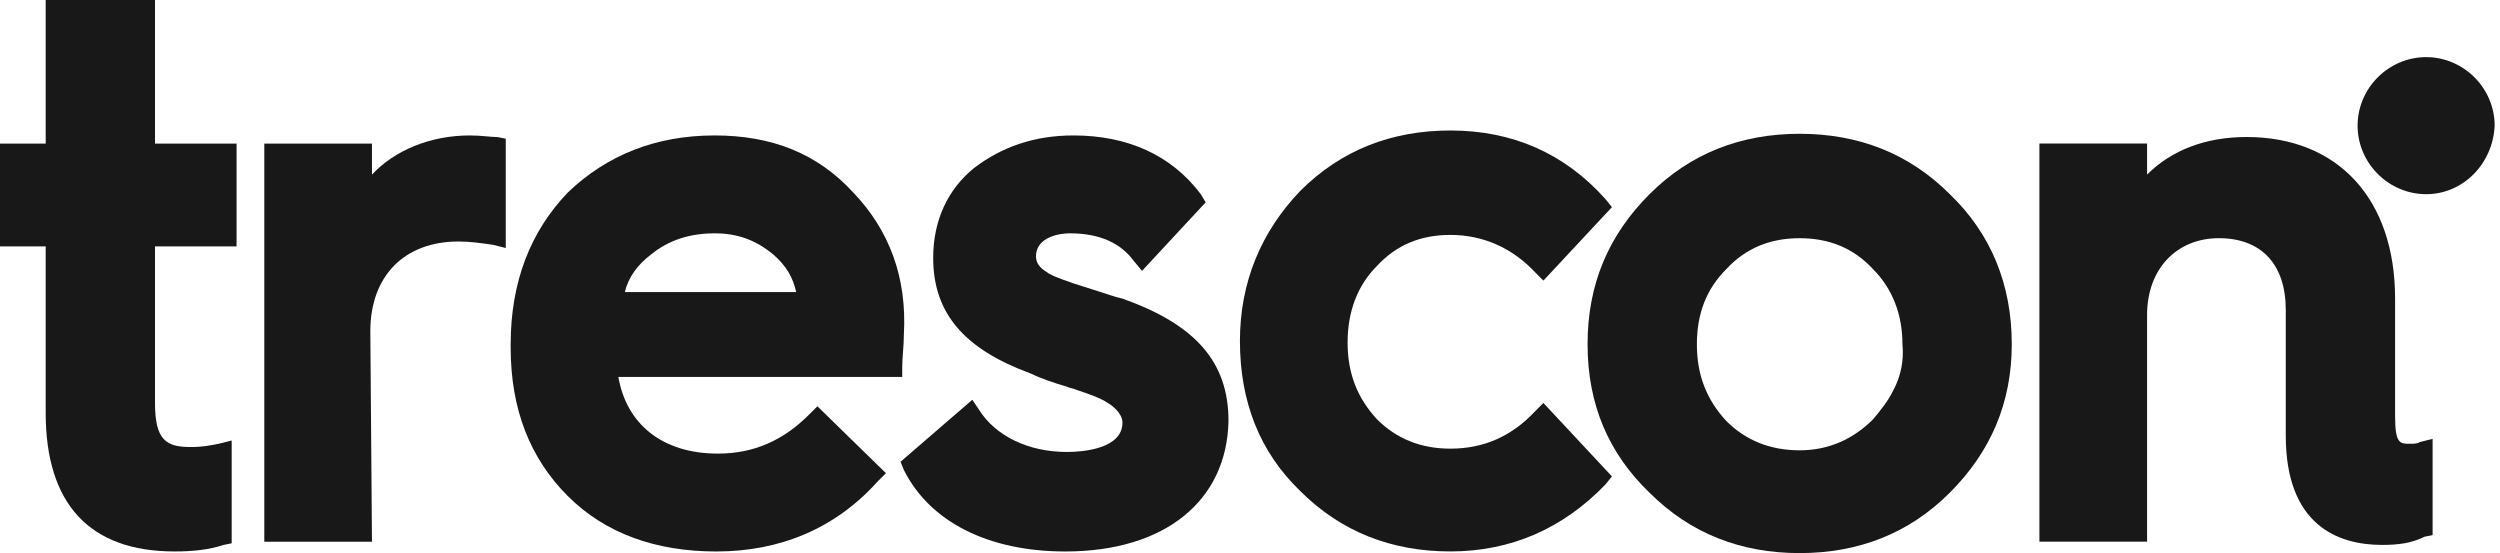 <svg xmlns="http://www.w3.org/2000/svg" width="113" height="25" viewBox="0 0 113 25" fill="none"><path d="M7.891 24.926C4.056 24.926 2.065 22.788 2.065 18.658V11.136H0V6.49H2.065V0H7.006V6.49H10.693V11.136H7.006V18.215C7.006 19.911 7.522 20.206 8.628 20.206C9.145 20.206 9.513 20.133 9.882 20.059L10.472 19.911V24.557L10.103 24.631C9.439 24.852 8.702 24.926 7.891 24.926Z" fill="#181818"></path><path d="M16.813 24.485H11.946V6.491H16.813V7.892C17.845 6.786 19.468 6.122 21.238 6.122C21.754 6.122 22.196 6.196 22.491 6.196L22.86 6.27V11.21L22.27 11.063C21.754 10.989 21.238 10.916 20.721 10.916C18.288 10.916 16.739 12.464 16.739 14.972L16.813 24.485Z" fill="#181818"></path><path d="M107.668 24.63C105.677 24.63 103.317 23.745 103.317 19.689V14.01C103.317 11.945 102.211 10.766 100.293 10.766C98.376 10.766 97.048 12.167 97.048 14.232V24.482H92.181V6.488H97.048V7.89C98.155 6.783 99.703 6.193 101.547 6.193C105.677 6.193 108.258 8.996 108.258 13.494V18.804C108.258 20.058 108.479 20.058 108.921 20.058C109.069 20.058 109.29 20.058 109.364 19.984L109.954 19.836V24.187L109.585 24.261C108.995 24.556 108.405 24.63 107.668 24.63Z" fill="#181818"></path><path d="M109.661 8.777C107.965 8.777 106.563 7.375 106.563 5.679C106.563 3.983 107.965 2.582 109.661 2.582C111.357 2.582 112.758 3.983 112.758 5.679C112.684 7.375 111.357 8.777 109.661 8.777Z" fill="#181818"></path><path d="M38.569 8.703C36.947 6.933 34.882 6.122 32.301 6.122C29.646 6.122 27.433 7.007 25.663 8.703C23.967 10.473 23.082 12.759 23.082 15.562V15.709C23.082 18.511 23.967 20.724 25.663 22.42C27.36 24.116 29.646 24.927 32.374 24.927C35.251 24.927 37.758 23.895 39.675 21.756L40.044 21.387L36.947 18.364L36.578 18.733C35.398 19.913 34.071 20.503 32.448 20.503C29.941 20.503 28.318 19.175 27.95 17.037H40.781V16.594C40.781 16.151 40.855 15.635 40.855 15.119C41.003 12.538 40.191 10.399 38.569 8.703ZM28.245 13.202C28.392 12.538 28.835 11.948 29.424 11.505C30.236 10.842 31.195 10.547 32.301 10.547C33.333 10.547 34.144 10.842 34.956 11.505C35.545 12.022 35.84 12.538 35.988 13.202H28.245Z" fill="#181818"></path><path d="M48.154 24.927C44.688 24.927 42.033 23.6 40.853 21.24L40.705 20.871L43.95 18.069L44.245 18.511C44.983 19.691 46.458 20.429 48.227 20.429C48.965 20.429 50.735 20.281 50.735 19.101C50.735 18.659 50.219 18.29 50.071 18.216C49.776 17.995 49.112 17.774 48.67 17.626C48.523 17.553 48.375 17.553 48.227 17.479C47.711 17.331 47.048 17.11 46.605 16.889C43.581 15.783 42.18 14.16 42.18 11.653C42.18 9.957 42.844 8.556 44.024 7.597C45.278 6.638 46.753 6.122 48.523 6.122C50.956 6.122 52.947 7.007 54.275 8.777L54.496 9.146L51.62 12.243L51.251 11.8C50.661 10.989 49.702 10.547 48.375 10.547C47.638 10.547 46.826 10.842 46.826 11.579C46.826 11.874 46.974 12.095 47.343 12.317C47.416 12.39 47.711 12.538 48.596 12.833C49.039 12.98 49.776 13.202 50.44 13.423L50.735 13.497C54.053 14.677 55.528 16.373 55.528 19.028C55.455 22.641 52.652 24.927 48.154 24.927Z" fill="#181818"></path><path d="M65.558 24.925C62.903 24.925 60.617 24.04 58.773 22.196C56.93 20.426 56.045 18.14 56.045 15.412C56.045 12.757 57.004 10.471 58.773 8.627C60.617 6.783 62.903 5.898 65.558 5.898C68.361 5.898 70.72 6.931 72.564 8.996L72.859 9.364L69.762 12.683L69.393 12.314C68.361 11.208 67.033 10.618 65.558 10.618C64.231 10.618 63.124 11.061 62.24 12.019C61.355 12.904 60.912 14.084 60.912 15.485C60.912 16.887 61.355 17.993 62.24 18.951C63.124 19.836 64.231 20.279 65.558 20.279C67.107 20.279 68.361 19.689 69.393 18.583L69.762 18.214L72.859 21.533L72.564 21.901C70.647 23.892 68.287 24.925 65.558 24.925Z" fill="#181818"></path><path d="M88.129 8.775C86.286 6.932 84 6.047 81.345 6.047C78.69 6.047 76.404 6.932 74.56 8.775C72.716 10.619 71.758 12.832 71.758 15.56C71.758 18.289 72.716 20.501 74.56 22.271C76.404 24.115 78.69 25 81.345 25C84 25 86.286 24.115 88.129 22.271C89.973 20.427 90.932 18.215 90.932 15.56C90.932 12.832 89.973 10.545 88.129 8.775ZM85.548 17.699C85.327 18.141 85.032 18.51 84.663 18.952C83.778 19.837 82.672 20.354 81.345 20.354C80.017 20.354 78.911 19.911 78.026 19.026C77.141 18.067 76.699 16.961 76.699 15.56C76.699 14.159 77.141 13.053 78.026 12.168C78.911 11.209 80.017 10.767 81.345 10.767C82.672 10.767 83.778 11.209 84.663 12.168C85.548 13.053 85.991 14.233 85.991 15.56C86.064 16.298 85.917 17.035 85.548 17.699Z" fill="#181818"></path></svg>